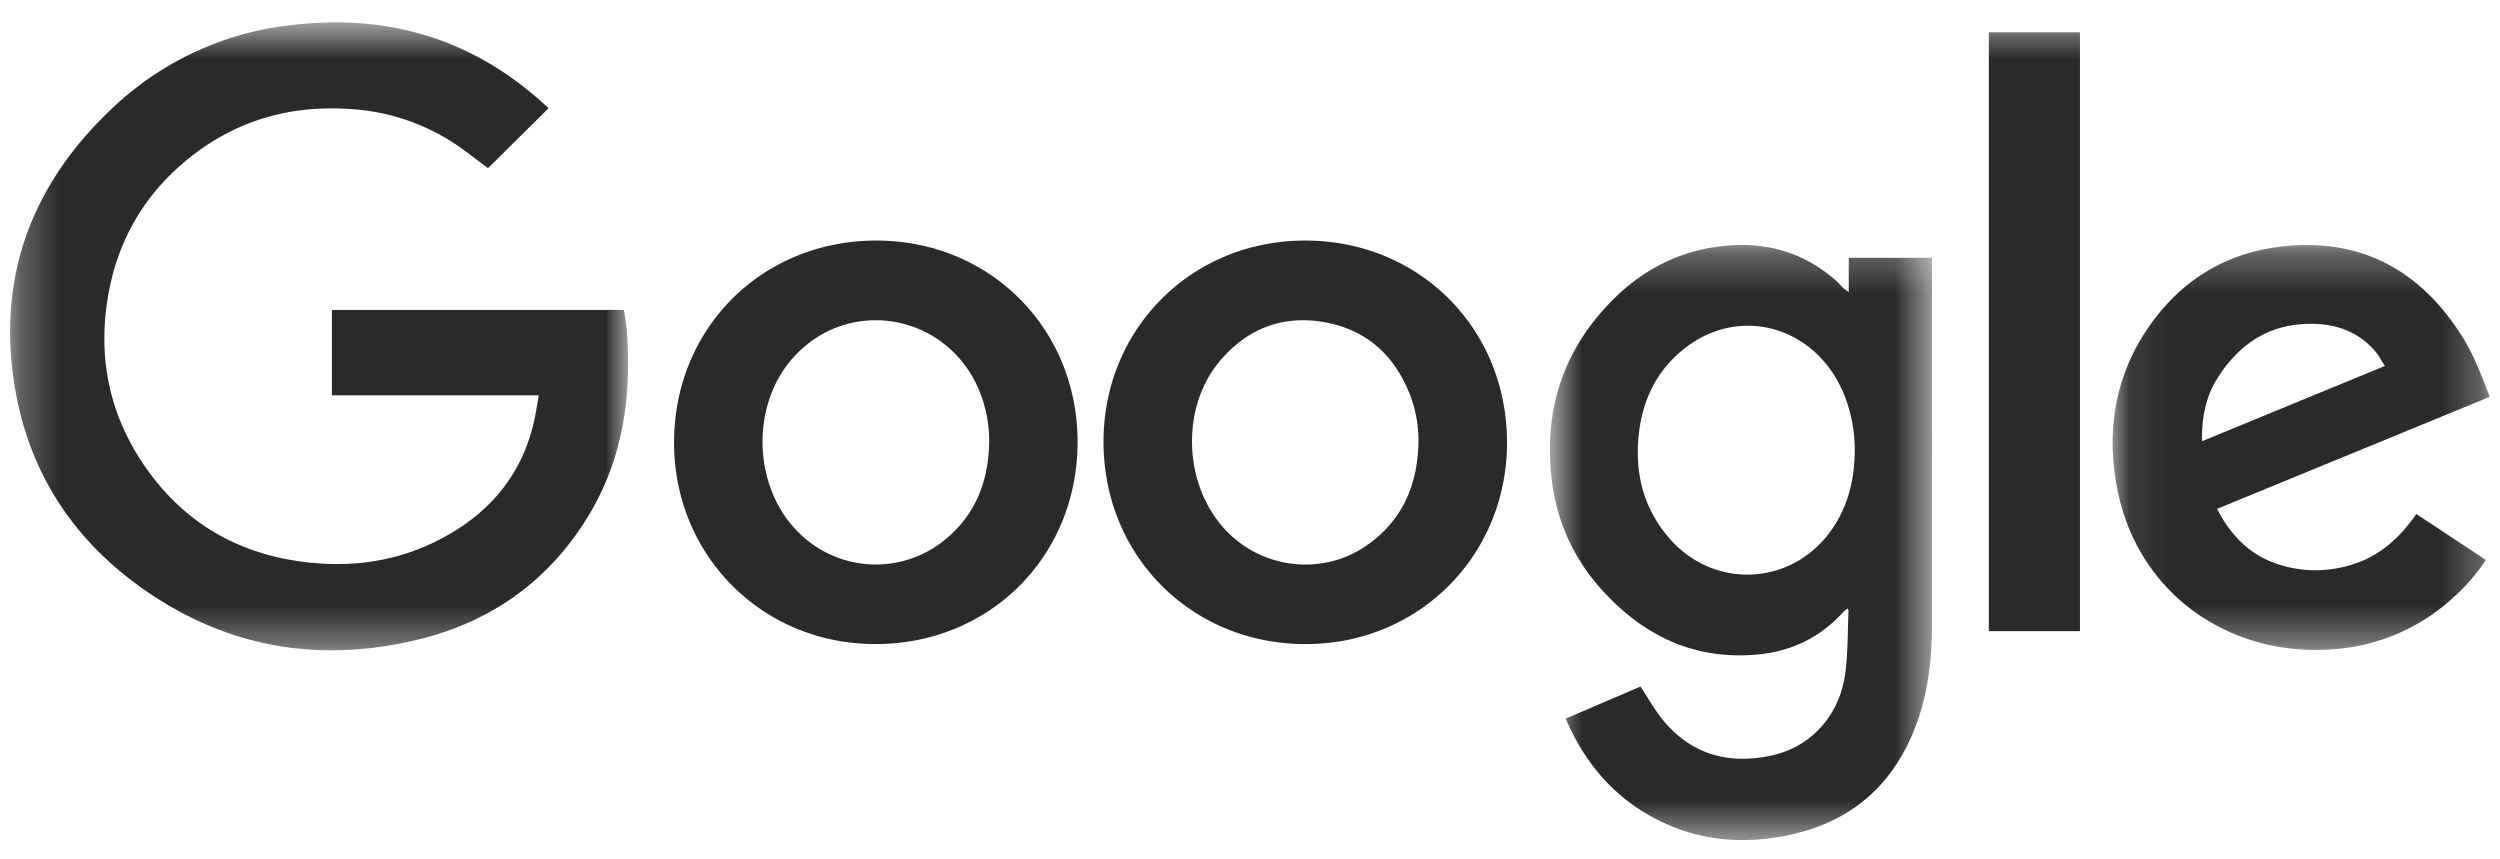<svg width="64" height="22" fill="none" xmlns="http://www.w3.org/2000/svg"><mask id="a" style="mask-type:luminance" maskUnits="userSpaceOnUse" x="0" y="0" width="17" height="17"><path fill-rule="evenodd" clip-rule="evenodd" d="M.258.572H16.08v16.076H.258V.572z" fill="#fff"/></mask><g mask="url(#a)"><path fill-rule="evenodd" clip-rule="evenodd" d="M13.793 10.121H8.497V7.934h7.477c.025.185.06.368.075.553.12 1.627-.093 3.2-.932 4.628-.986 1.675-2.458 2.771-4.357 3.244-2.334.58-4.572.304-6.629-.974C2.112 14.131.81 12.341.396 10.01c-.503-2.837.378-5.263 2.48-7.24A7.896 7.896 0 017.358.654c2.543-.33 4.784.335 6.663 2.096.01.01.017.023.018.025l-1.546 1.53c-.29-.214-.578-.449-.889-.651a5.436 5.436 0 00-2.619-.861c-1.56-.113-2.96.294-4.17 1.276-1.126.913-1.807 2.093-2.049 3.511-.257 1.51.007 2.93.849 4.218.937 1.434 2.271 2.303 3.983 2.562 1.246.189 2.461.054 3.597-.518 1.404-.707 2.285-1.81 2.537-3.37.018-.112.039-.224.06-.35z" fill="#2A2A2A"/></g><mask id="b" style="mask-type:luminance" maskUnits="userSpaceOnUse" x="39" y="6" width="11" height="16"><path fill-rule="evenodd" clip-rule="evenodd" d="M39.678 6.271h9.783v15.234h-9.783V6.271z" fill="#fff"/></mask><g mask="url(#b)"><path fill-rule="evenodd" clip-rule="evenodd" d="M47.482 11.549a3.81 3.81 0 00-.259-1.413c-.68-1.734-2.603-2.337-4.042-1.259-.734.55-1.125 1.314-1.227 2.235-.11.998.118 1.898.774 2.66 1.094 1.271 2.993 1.248 4.042-.052.505-.627.704-1.368.712-2.171zm-.154-4.071V6.6h2.132v.154c0 3.072.002 6.144-.001 9.216 0 .928-.105 1.84-.452 2.707-.605 1.51-1.708 2.396-3.25 2.708-1.004.203-2 .164-2.96-.232-1.252-.516-2.134-1.434-2.688-2.694l-.023-.064 1.91-.819c.205.307.375.62.599.886.609.724 1.388 1.035 2.318.948.57-.054 1.092-.225 1.53-.622.457-.416.716-.954.796-1.56.07-.525.06-1.06.083-1.59.001-.013-.009-.027-.023-.063-.04.033-.078.055-.107.086-.6.672-1.356 1.021-2.225 1.097-1.609.14-2.923-.492-3.993-1.697a5.004 5.004 0 01-1.246-2.755c-.227-1.842.315-3.42 1.629-4.698.739-.719 1.62-1.162 2.633-1.296 1.11-.147 2.126.097 2.996.859.072.063.134.138.204.204.03.03.068.051.138.103z" fill="#2A2A2A"/></g><path fill-rule="evenodd" clip-rule="evenodd" d="M25.322 11.322a3.35 3.35 0 00-.21-1.211c-.759-2.053-3.335-2.574-4.794-.97-1.126 1.238-1.048 3.376.165 4.529a2.792 2.792 0 003.602.23c.854-.64 1.22-1.528 1.237-2.578zm2.264.006c-.006 2.926-2.259 5.167-5.187 5.16-2.896-.005-5.154-2.28-5.143-5.18.01-2.924 2.27-5.161 5.2-5.15 2.902.012 5.137 2.264 5.13 5.17zm8.727.005a3.315 3.315 0 00-.186-1.143c-.392-1.07-1.13-1.761-2.259-1.948-1.067-.177-1.967.188-2.66 1.025-.978 1.183-.91 3.125.14 4.273.932 1.021 2.485 1.214 3.624.434.921-.632 1.315-1.545 1.341-2.64zm-8.063-.005c-.01-2.9 2.244-5.163 5.148-5.17 2.924-.007 5.178 2.24 5.182 5.164.004 2.894-2.25 5.159-5.14 5.167-2.92.008-5.18-2.24-5.19-5.16z" fill="#2A2A2A"/><mask id="c" style="mask-type:luminance" maskUnits="userSpaceOnUse" x="54" y="6" width="10" height="11"><path fill-rule="evenodd" clip-rule="evenodd" d="M54.084 6.273h9.657v10.365h-9.657V6.273z" fill="#fff"/></mask><g mask="url(#c)"><path fill-rule="evenodd" clip-rule="evenodd" d="M61.053 9.369c-.082-.128-.141-.245-.222-.344-.383-.471-.903-.696-1.494-.73-1.149-.064-1.995.458-2.583 1.408-.295.477-.392 1.014-.383 1.593l4.682-1.927zm2.688.789l-6.985 2.869c.335.642.789 1.14 1.478 1.388.67.24 1.352.243 2.027.023.687-.223 1.187-.691 1.597-1.28l1.782 1.178a5.024 5.024 0 01-.808.935 5.034 5.034 0 01-2.906 1.332c-2.754.304-5.197-1.358-5.725-4.09-.31-1.602-.017-3.108 1.01-4.418.84-1.071 1.964-1.673 3.327-1.798 1.98-.18 3.438.663 4.48 2.294.312.486.505 1.025.723 1.567z" fill="#2A2A2A"/></g><mask id="d" style="mask-type:luminance" maskUnits="userSpaceOnUse" x="0" y="0" width="64" height="22"><path fill-rule="evenodd" clip-rule="evenodd" d="M.258 21.49h63.316V.496H.258V21.49z" fill="#fff"/></mask><g mask="url(#d)"><path fill-rule="evenodd" clip-rule="evenodd" d="M50.914 16.157h2.333V.828h-2.333v15.33z" fill="#2A2A2A"/></g></svg>